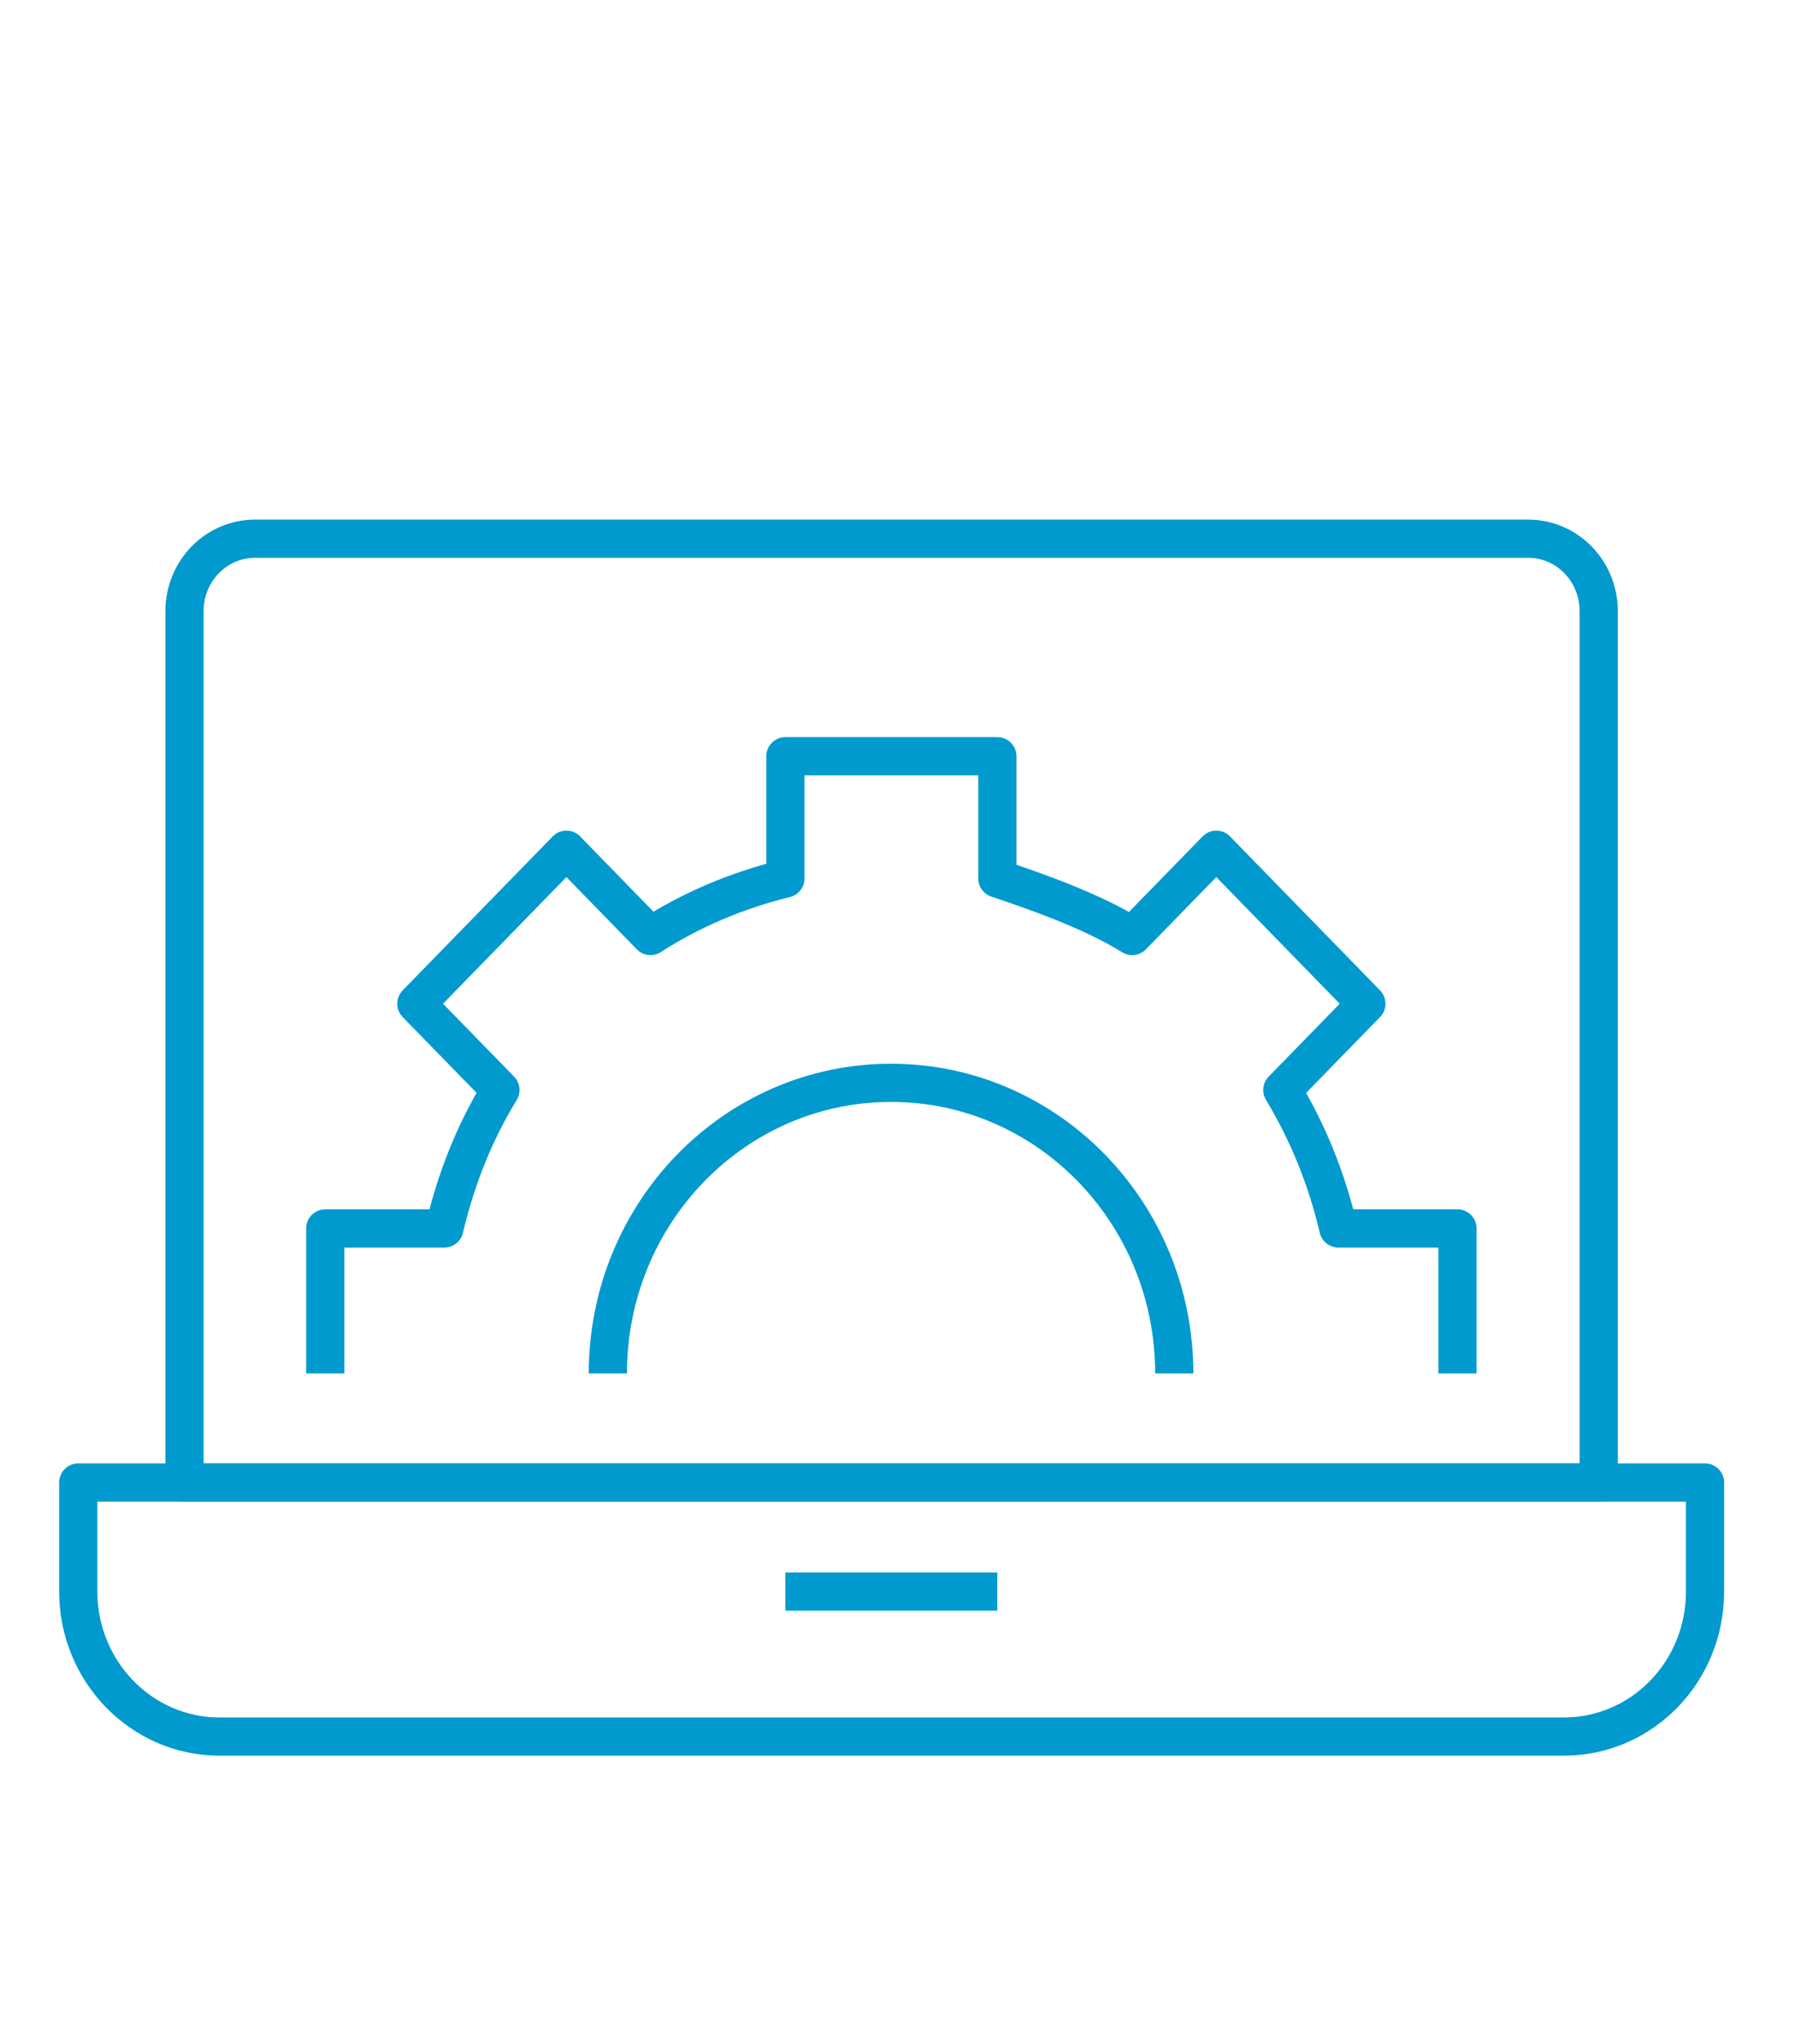 <svg width="94" height="107" viewBox="0 0 94 107" fill="none" xmlns="http://www.w3.org/2000/svg">
<path d="M61.493 71.904C61.493 63.496 54.857 56.689 46.662 56.689C38.468 56.689 31.832 63.496 31.832 71.904" stroke="#009ACE" stroke-width="2" stroke-linejoin="round"/>
<path d="M76.324 71.904V64.312H70.086C69.475 61.708 68.496 59.292 67.151 57.065L71.554 52.548L63.695 44.485L59.292 49.003C57.121 47.654 54.094 46.618 52.229 45.991V39.591H41.129V45.991C38.591 46.618 36.206 47.622 34.065 49.003L29.662 44.485L21.803 52.548L26.207 57.065C24.861 59.261 23.883 61.708 23.271 64.312H17.033V71.904" stroke="#009ACE" stroke-width="2" stroke-linejoin="round"/>
<path d="M83.722 77.614H9.662V31.999C9.662 29.897 11.313 28.203 13.362 28.203H80.022C82.071 28.203 83.722 29.897 83.722 31.999V77.614Z" stroke="#009ACE" stroke-width="2" stroke-linejoin="round"/>
<path d="M41.127 83.323H52.227" stroke="#009ACE" stroke-width="2" stroke-linejoin="round"/>
<path d="M81.858 90.915H11.498C7.4 90.915 4.098 87.496 4.098 83.323V77.614H89.288V83.323C89.288 87.527 85.986 90.915 81.888 90.915H81.858Z" stroke="#009ACE" stroke-width="2" stroke-linejoin="round"/>
</svg>

